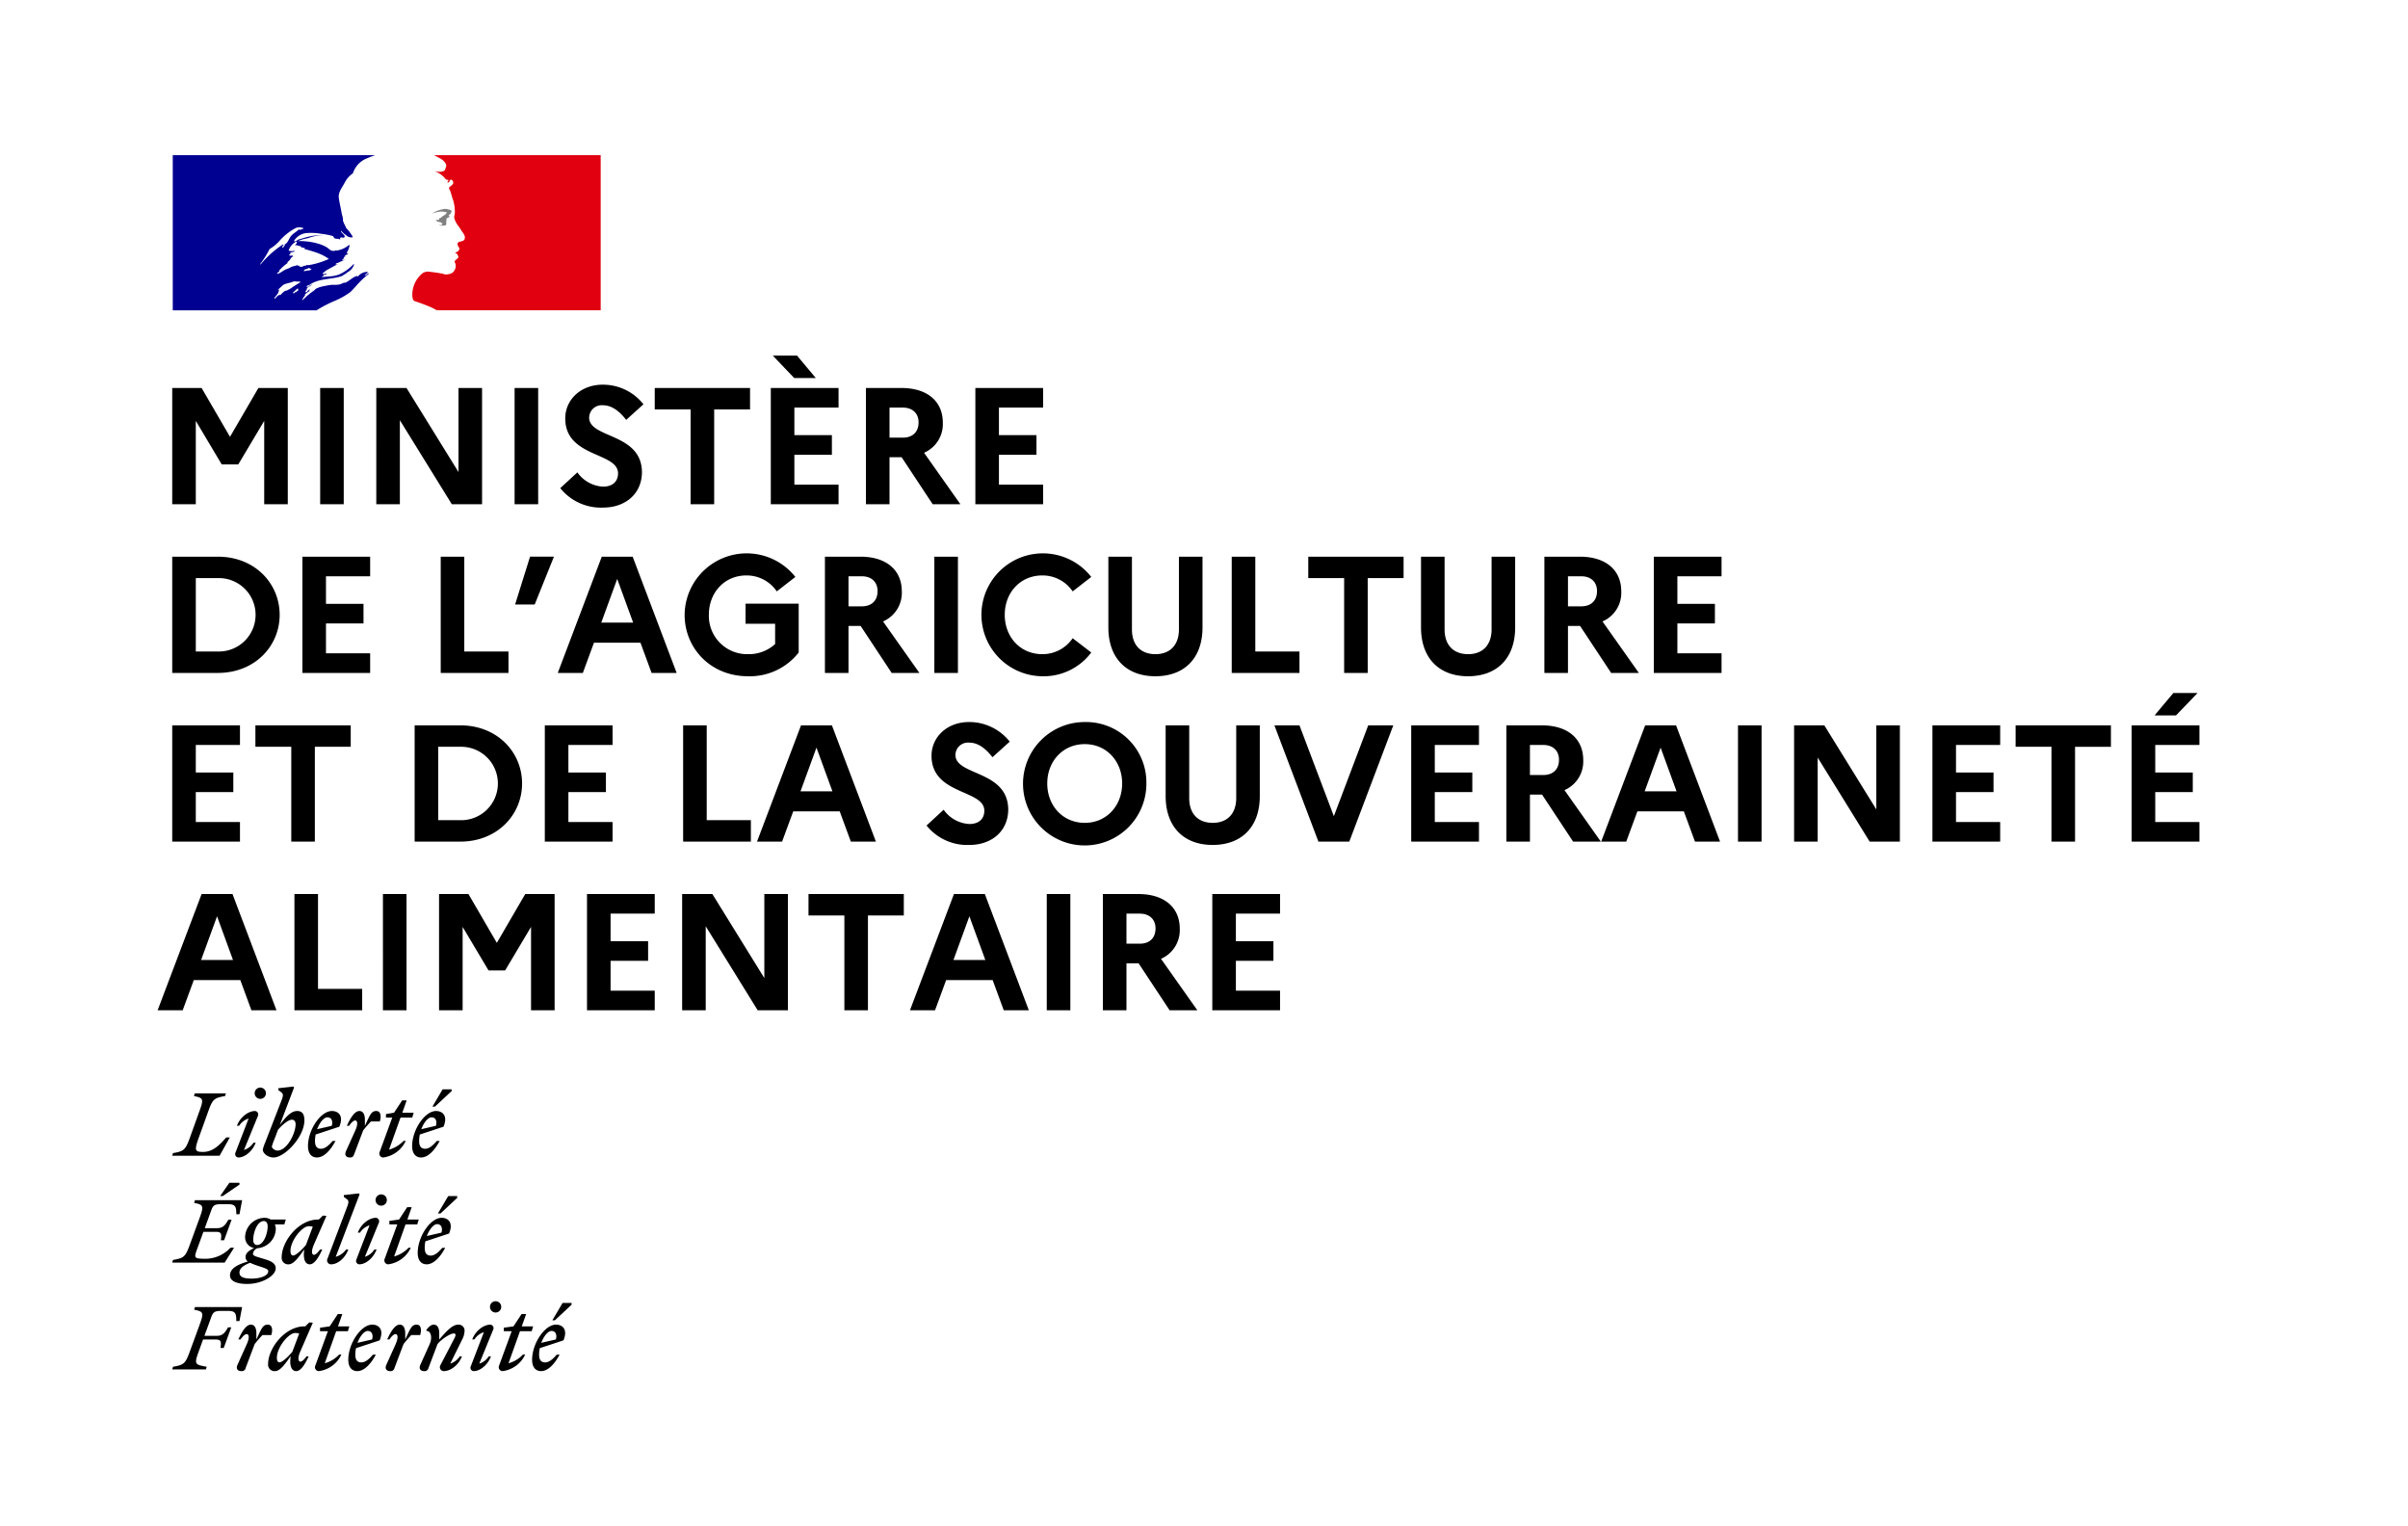 <?xml version="1.0" encoding="UTF-8"?> <svg xmlns="http://www.w3.org/2000/svg" viewBox="0 0 599.682 380.028"><g data-name="Calque 4"><path fill="#fff" d="M0 0h599.682v380.028H0z"></path><path fill="#000091" d="M77.587 72.492a6.96 6.96 0 0 1 .285-.218l.036.012a1.455 1.455 0 0 1-.291.187.104.104 0 0 1-.03.019m14.16-4.722c-.037.024-.067.048-.104.072.055-.006.103-.018.103-.072m-4.476 4.936a18.878 18.878 0 0 1-3.72 2.124 32.37 32.37 0 0 0-4.716 2.433h-35.81v-38.63h50.43a19.363 19.363 0 0 0-1.936.737 6.055 6.055 0 0 0-2.257 1.464 6.416 6.416 0 0 0-1.386 2.33 6.242 6.242 0 0 0-2.045 2.342c-.654 1.241-1.61 2.336-1.459 3.721.14 1.168.436 2.264.654 3.504a8.311 8.311 0 0 0 .29 1.241c.152.435 0 .95.218 1.313.151.217.08.514.37.66v.29c.078.073.078.145.217.145v.291a11.237 11.237 0 0 1 1.676 2.196c.152.436-.726.218-1.089.067a8.165 8.165 0 0 1-1.749-1.458.247.247 0 0 0-.078.145c.296.514 1.385 1.168.804 1.531-.29.151-.659-.218-.95.078-.072.145 0 .29 0 .436-.44-.29-.877-.146-1.313-.29-.29-.073-.369-.66-.726-.66a18.798 18.798 0 0 0-2.777-.509 13.902 13.902 0 0 0-3.873-.145 4.207 4.207 0 0 0-2.772 1.822v.224c.51.066.733-.369 1.168-.515.726-.145 1.386-.44 2.118-.587a12.088 12.088 0 0 1 3.135-.435 2.5 2.5 0 0 1 .738 0 10.806 10.806 0 0 0-3.728.732 12.354 12.354 0 0 0-2.559.726 16.443 16.443 0 0 1 5.621.805 8.34 8.34 0 0 1 1.828.877 5.097 5.097 0 0 0 .732.581 1.47 1.47 0 0 0 1.241.08h.37a6.015 6.015 0 0 0 2.988-1.393c0 .073.072.073.145.073a5.159 5.159 0 0 1-.653 1.755c0 .072-.079.217.072.29h.146c-.079 0-.146 0-.146.072 0 .146.218 0 .285.146a1.432 1.432 0 0 0-.944.442c0 .072.151.072.218.072-.146.146-.364.073-.436.218a.25.25 0 0 0 .14.073c-.068 0-.14 0-.14.072v.218c-.218 0-.297.145-.436.224.291.218.508 0 .805 0-.805.29-1.47.726-2.263.944-.15 0 0 .224-.15.224.217.14.368-.079.586-.079-1.023.587-2.046 1.096-3.147 1.755a.513.513 0 0 0-.139.29h-.297c-.139.073-.072.297-.218.436.364.224.805-.29 1.023 0 .073 0-.145.08-.29.08-.079 0-.079.144-.146.144h-.223c-.146.145-.285.218-.285.436-.15 0-.296 0-.369.145 1.61-.218 3.285-.073 4.817-.87a11.317 11.317 0 0 0 3.213-2.416.282.282 0 0 1 .072.151 3.2 3.2 0 0 1-1.24 1.677c-.436.217-.726.587-1.095.732l-.654.436c-2.704.95-5.918.508-8.254 2.335 0-.072-.073-.072-.145-.072-.145.145-.369.218-.435.37a.064.064 0 0 0 .018.047.181.181 0 0 0 .181.067.604.604 0 0 1 .121-.067 4.928 4.928 0 0 1 1.162-.568.913.913 0 0 0-.12.103c-.285.157-.558.326-.836.465h.018a1.644 1.644 0 0 0-.496.436.09.09 0 0 1 .048.133c-.024.043-.048.085-.072.133a.635.635 0 0 0-.049.08c-.03.053-.06.102-.096.156-.013.024-.025.042-.037.067-.018.03-.03.06-.048.091a.214.214 0 0 1-.03.054.36.36 0 0 1-.037.061.586.586 0 0 1-.03.066c-.006.006-.012.012-.012.018-.006.006-.006.012-.013.018-.005.006-.005.013-.01.018a.604.604 0 0 0 .077.025.42.42 0 0 0 .11.012c.265.006.405-.315.58-.472a2.824 2.824 0 0 1 .345-.242c.018.024.036.042.048.06l-.018.067c-.042.061-.078.133-.127.193-.036.055.037.097.085.08v.011a6.54 6.54 0 0 0-1.229.914.11.11 0 0 1 .097.036.067.067 0 0 1 .006.097c-.103.145-.212.291-.314.442-.067.115-.14.224-.212.34-.06.101-.12.205-.188.308-.012.023-.03.048-.042.072a.006.006 0 0 0-.006.006.349.349 0 0 0 .224-.03c.4-.369.781-.75 1.18-1.126a.214.214 0 0 0 .11-.03 7.463 7.463 0 0 1 1.21-.956 1.625 1.625 0 0 0 .501-.43l.11-.127a.211.211 0 0 1 .047-.03 6.256 6.256 0 0 1 1.356-.55l.08-.019a24.044 24.044 0 0 1 2.661-.472 7.731 7.731 0 0 0 1.816-.073c.46-.103.883-.369 1.32-.508v.14c1.094-.436 1.9-1.387 2.988-1.749.08 0 .218.145.37.072a2.961 2.961 0 0 1 2.335-1.095c0 .072 0 .145.073.145h.048l-.78.587c-.073.073 0 .145.078.145.357-.145.581-.435.944-.587-.073.08-.073.218-.139.297a6.854 6.854 0 0 0-.799.635 24.181 24.181 0 0 0-2.438 2.481h.011c-.417.448-.835.896-1.252 1.307m-11.225-5.228c.514-.218 1.101 0 1.537-.436-.15-.15-.369-.078-.514-.296-.146-.073-.364.073-.509.145-.296.151-.805.151-.877.514-.073.146.218.073.363.073m-11.17-1.604a24.68 24.68 0 0 1 5.627-5.04c.14-.073-.224.218.073.145.95-.218 1.24-1.168 1.676-1.894.587-.95 1.61-1.319 2.336-2.118a.266.266 0 0 1-.073.218.268.268 0 0 0 .218.072c.296-.217.66-.145.877-.435a2.847 2.847 0 0 0-1.9-.079 14.313 14.313 0 0 0-4.09 3.213 9.875 9.875 0 0 1-2.48 2.045 22.202 22.202 0 0 1-2.33 3.722.263.263 0 0 0 .065.151m6.064-4.822c0-.073 0-.146-.079-.146a.91.91 0 0 0-.58.66c0 .073.078.073.144.073a.578.578 0 0 0 .297-.29c.066-.134.14-.152.218-.297m3.39 10.94c.06-.145-.328-.109-.389-.066a.977.977 0 0 0-.157.163 3.253 3.253 0 0 1-.303.284c-.18.17-.35.352-.538.515-.12.103.278.163.363.085.09-.085.187-.17.278-.255.05 0 .091-.012.11-.012a1.584 1.584 0 0 0 .55-.387c.06-.054-.006-.097-.097-.115a.664.664 0 0 0 .182-.212m-1.308-.605c.6-.375 1.204-.78 1.864-1.138a1.109 1.109 0 0 0-.66-.145c-.363.073-.804-.145-1.167 0-.926.43-2.1.4-2.796 1.078-.006 0-.006.005-.012.005a1.134 1.134 0 0 0-.157.182.188.188 0 0 1-.037.03c-.066.061-.139.11-.224.176a3.621 3.621 0 0 0-.375.37c0 .005 0 .005-.006.011-.055.048-.103.103-.164.151-.096.067.055.164.128.11.102-.079.17-.17.272-.237l.037-.018a2.398 2.398 0 0 0-.29.393.067.067 0 0 1 .005.05c-.006.035-.018.072-.024.108a.023.023 0 0 1-.006.018.506.506 0 0 1-.024.08.143.143 0 0 1-.013.047.022.022 0 0 0-.006.018 1.43 1.43 0 0 1-.066.17c-.006.011-.006.018-.013.03-.005 0-.005.006-.005.012l-.013.012a1.577 1.577 0 0 1-.078.145c-.03.055-.067.103-.097.158a.255.255 0 0 1-.03.042c-.006.006-.006.006-.006.012a9.112 9.112 0 0 1-.23.308c-.012.02-.03.037-.042.055-.043.055-.085.11-.127.157a.984.984 0 0 0-.073.097c-.006 0-.006.006-.012.012-.079.097-.158.182-.236.266.006.012.011.025.018.037v.006a.716.716 0 0 0 .066.115l.018.036a.32.32 0 0 0 .031.043.083.083 0 0 0 .06-.03h.006a.7.7 0 0 0 .05-.079l.005-.006c.006-.012.012-.019.018-.03l.024-.025c.006-.006.006-.018.012-.024a.006.006 0 0 0 .006-.006 3.384 3.384 0 0 1 .43-.448c.085-.078.176-.15.266-.224.006-.012.03-.018.048-.018a.12.12 0 0 1 .05.006l.114-.06a1.114 1.114 0 0 1 .127-.067v.012c-.012.085.115.085.163.055a.743.743 0 0 0 .097-.097c.055-.073.11-.12.157-.176v-.006c.007-.006.013-.006.013-.012.036-.036.072-.067.108-.103l.007-.006.006-.006c.036-.036.066-.066.103-.097a3.657 3.657 0 0 1 .732-.563.092.092 0 0 1 .121.031c.006.006.012.012.012.018.327-.15.653-.29.962-.472.29-.169.563-.363.835-.557.006-.006.013-.006.018-.012m1.495-5.077c.218.218.653.146.95 0a1.196 1.196 0 0 1 .726-.145c.073 0 .073-.146.073-.224a1.539 1.539 0 0 0 .586.078 20.225 20.225 0 0 0 5.041-1.536c-1.906-1.459-4.308-1.967-6.57-2.627.216 0 .434.218.652 0-.363-.29-.805-.145-1.167-.362.078 0 .223.072.296-.079a8.498 8.498 0 0 0-1.755-.436.707.707 0 0 0 .581-.726c0-.079-.145-.079-.218-.079a3.941 3.941 0 0 0-1.827 2.197c.514.284 1.101.066 1.61.145-.219.218-.588.218-.872.291-.23.054-.442.217-.369.362a.274.274 0 0 0 .163.11.968.968 0 0 0-.454.26c.291.218.581.072.878.072 0 .146.145.146.218.218a1.3 1.3 0 0 0-.732.654c-.146.37-.509.514-.727.805v.217a12.767 12.767 0 0 0-2.118 1.9c.073 0 .073.073.073.146-.15.217-.442.29-.515.514 0 .073 0 .14.073.14.878-.29 1.531-.945 2.336-1.24.587-.146 1.023-.509 1.537-.655.363-.072.8-.218 1.162-.29 0 .072 0 .145.078.145h.582c-.073.145-.364.073-.29.145"></path><path fill="#e1000f" d="M149.593 38.631h-41.56a1.48 1.48 0 0 1 .393.182c.339.181.775.417 1.054.562a3.496 3.496 0 0 1 1.39 1.162c.146.224.365.659.219.95-.145.369-.218.95-.587 1.095a2.72 2.72 0 0 1-1.531.146 3.576 3.576 0 0 1-.871-.146 5.993 5.993 0 0 1 2.844 1.973c.072.145.363.218.66.218.066 0 .066.145.066.218-.145.151-.285.218-.218.441h.218c.369-.145.297-.877.805-.659a.82.82 0 0 1 .29 1.095 7.836 7.836 0 0 1-.871.732.627.627 0 0 0 0 .509 2.256 2.256 0 0 1 .363.877c.218.508.29 1.095.508 1.61a10.118 10.118 0 0 1 .515 3.28c0 .587-.297 1.095-.073 1.682a6.172 6.172 0 0 0 .799 1.531 11.023 11.023 0 0 1 .805 1.167c.435.733 1.24 1.459.87 2.336-.211.515-1.01.442-1.524.732-.441.364-.073.951.145 1.314.37.659-.436 1.095-.95 1.313.145.218.436.145.514.29.067.369.436.587.218.95-.296.442-1.174.66-.732 1.313a1.926 1.926 0 0 1-.072 1.61 1.795 1.795 0 0 1-1.313 1.095 2.98 2.98 0 0 1-1.386.073 1.086 1.086 0 0 0-.442-.146 32.776 32.776 0 0 0-3.721-.514 4.225 4.225 0 0 0-1.023.291 6.604 6.604 0 0 0-.884.786l-.005.007a1.929 1.929 0 0 0-.164.181c-.03.03-.061.073-.091.109-.024.024-.042.049-.066.072a8.629 8.629 0 0 0-.575.841.39.39 0 0 0-.031.061c-.018.031-.036.067-.054.097a7.244 7.244 0 0 0-.557 1.343c-.496 1.671-.278 3.105.073 3.455.097.098 2.408.811 4.018 1.525a13.505 13.505 0 0 1 1.724.872h40.81Z"></path><path fill="gray" d="M110.509 52.725c.29.073.726.073.726.218-.14.587-1.023.732-1.458 1.313h-.218c-.218.145-.152.514-.37.514a1.028 1.028 0 0 0-.653.073 1.24 1.24 0 0 0 1.089.436.326.326 0 0 1 .23.296.209.209 0 0 0 .139-.08c.079 0 .146 0 .146.08v.29c-.218.29-.581.146-.872.218a3.283 3.283 0 0 0 1.677 0c.44-.145 0-.877.29-1.24-.14 0 0-.224-.14-.224.14-.14.29-.363.436-.436a.524.524 0 0 0 .436-.217c0-.146-.296-.22-.218-.364.436-.29.805-.732.654-1.168-.067-.217-.654-.217-1.017-.37a2.467 2.467 0 0 0-1.246.074 5.519 5.519 0 0 0-1.09.296 5.1 5.1 0 0 0-1.392.727 10.222 10.222 0 0 1 1.61-.436 4.731 4.731 0 0 1 1.24 0"></path><path d="M137.345 331.394c.786 0 1.464.6 1.101 2.112l-3.655.847c.635-1.7 1.7-2.959 2.554-2.959m2.021 5.9h-.726c-.914 1.083-1.894 1.93-2.868 1.93-1.005 0-1.513-.593-1.513-1.93a8.15 8.15 0 0 1 .17-1.615l5.893-1.943c1.15-2.723-.23-3.915-1.852-3.915-2.789 0-5.954 4.659-5.954 8.75 0 1.827.865 2.826 2.233 2.826 1.597 0 3.255-1.555 4.617-4.103m-1.174-8.556 4.151-3.873v-.448h-2.233l-2.553 4.321Zm-12.72 2.723h1.955l-3.11 8.49a.988.988 0 0 0 .86 1.446 7.223 7.223 0 0 0 5.614-4.127h-.557a7.736 7.736 0 0 1-3.594 2.172l2.85-7.981h2.917l.363-1.211h-2.832l1.09-3.068h-1.132l-2.02 3.068-2.404.339Zm-2.644-.405a.872.872 0 0 0-.696-1.235c-1.707 0-3.728 1.537-4.532 3.685h.55a4.306 4.306 0 0 1 2.36-1.809l-3.256 8.465a.848.848 0 0 0 .71 1.235c1.614 0 3.508-1.555 4.313-3.679h-.55a4.356 4.356 0 0 1-2.367 1.809Zm.6-4.255a1.403 1.403 0 1 0-1.405-1.404 1.401 1.401 0 0 0 1.404 1.404m-18.747 13.023c-.424.956.025 1.573.956 1.573a.953.953 0 0 0 1.065-.763l2.258-5.978c1.04-1.277 3.194-2.639 4.042-2.639.617 0 .532.509.126 1.271l-3.467 6.663a.979.979 0 0 0 .854 1.446c1.7 0 3.721-1.531 4.532-3.679h-.557a4.36 4.36 0 0 1-2.36 1.809l2.977-6.021a4.872 4.872 0 0 0 .582-2.063 1.472 1.472 0 0 0-1.58-1.622c-1.464 0-2.953 1.664-4.72 3.703v-1.573c0-1.125-.363-2.13-1.386-2.13-.635 0-1.258.557-1.833 1.343v.212c1.107-.067 1.597 1.597.811 3.34Zm-.042-7.407c.405-1.38.194-2.596-.87-2.596-1.254 0-1.575.956-2.852 3.703v-1.573c0-1.125-.363-2.13-1.379-2.13-1.199 0-2.282 1.852-3.11 3.685h.55c.575-.835 1.108-1.325 1.537-1.325.508 0 .787.792 0 2.535l-2.3 5.108c-.429.956.02 1.573.956 1.573a.954.954 0 0 0 1.066-.763l2.257-5.978a36.102 36.102 0 0 1 1.93-2.239Zm-13.065-1.023c.787 0 1.465.6 1.108 2.112l-3.66.847c.64-1.7 1.705-2.959 2.552-2.959m2.021 5.9h-.726c-.908 1.083-1.888 1.93-2.874 1.93-.999 0-1.507-.593-1.507-1.93a7.722 7.722 0 0 1 .176-1.615l5.887-1.943c1.15-2.723-.236-3.915-1.845-3.915-2.79 0-5.967 4.659-5.967 8.75 0 1.827.878 2.826 2.24 2.826 1.597 0 3.261-1.555 4.616-4.103m-13.893-5.833h1.954l-3.104 8.49a.982.982 0 0 0 .847 1.446 7.224 7.224 0 0 0 5.622-4.127h-.557a7.783 7.783 0 0 1-3.588 2.172l2.844-7.981h2.916L87 330.25h-2.827l1.078-3.068h-1.12l-2.027 3.068-2.402.339Zm-10.747 6.614c0-2.614 2.917-6.166 4.556-6.166a3.732 3.732 0 0 1 1 .126l-1.7 4.533c-.988 1.192-2.495 2.638-3.197 2.638-.405 0-.659-.338-.659-1.131m8.956-8.744-.89-.061-.998.98h-.212c-4.853 0-9.047 5.447-9.047 9.404a1.61 1.61 0 0 0 1.75 1.743c1.252 0 2.486-1.785 3.865-3.704l-.06.684c-.175 1.961.424 3.02 1.447 3.02 1.192 0 2.275-1.852 3.104-3.679h-.55c-.576.829-1.108 1.319-1.532 1.319-.448 0-.768-.811 0-2.536Zm-10.342 3.086c.412-1.38.2-2.596-.865-2.596-1.259 0-1.579.956-2.856 3.703v-1.573c0-1.125-.358-2.13-1.38-2.13-1.198 0-2.276 1.852-3.11 3.685h.556c.57-.835 1.102-1.325 1.531-1.325.515 0 .787.792 0 2.535l-2.299 5.108c-.43.956.024 1.573.956 1.573a.947.947 0 0 0 1.065-.763l2.257-5.978a34.295 34.295 0 0 1 1.936-2.239Zm-16.296 8.556.212-.659c-2.832-.533-3.189-.533-2.064-3.619l1.15-3.171h3.13c1.403 0 1.427.575 1.215 2.106h.805l1.87-5.125h-.805c-.702 1.21-1.259 2.105-2.79 2.105H50.91l1.64-4.49c.508-1.428.811-1.724 2.723-1.724h1.361c1.98 0 2.215.533 2.215 2.535h.787l.66-3.491H48.548l-.212.659c2.275.466 2.487.678 1.422 3.619l-2.553 6.977c-1.065 2.917-1.507 3.147-4.127 3.619l-.194.659Zm57.58-36.173c.787 0 1.47.594 1.107 2.107l-3.66.853c.64-1.706 1.706-2.96 2.553-2.96m2.02 5.895h-.725c-.914 1.084-1.888 1.937-2.87 1.937-.997 0-1.505-.594-1.505-1.937a7.824 7.824 0 0 1 .163-1.616l5.9-1.942c1.144-2.723-.242-3.915-1.851-3.915-2.79 0-5.961 4.665-5.961 8.75 0 1.828.872 2.832 2.233 2.832 1.597 0 3.255-1.555 4.617-4.11m-1.168-8.556 4.15-3.872v-.448h-2.238l-2.553 4.32Zm-12.732 2.724h1.967l-3.11 8.489a.99.99 0 0 0 .853 1.453 7.225 7.225 0 0 0 5.616-4.133h-.551a7.726 7.726 0 0 1-3.595 2.172l2.844-7.981h2.917l.363-1.21h-2.826l1.077-3.068h-1.125l-2.021 3.068-2.41.338Zm-2.632-.4a.875.875 0 0 0-.702-1.24c-1.706 0-3.727 1.537-4.532 3.685h.55a4.324 4.324 0 0 1 2.367-1.81l-3.256 8.466a.85.85 0 0 0 .696 1.24c1.622 0 3.516-1.554 4.32-3.684h-.55a4.338 4.338 0 0 1-2.36 1.809Zm.599-4.26a1.404 1.404 0 0 0 1.404-1.403 1.407 1.407 0 0 0-2.814 0 1.394 1.394 0 0 0 1.41 1.403m-11.328 12.726 5.942-15.552-.193-.236-3.728.424v.448l.732.55c.654.515.442 1.005-.157 2.578l-4.63 12.21a.98.98 0 0 0 .848 1.454c1.7 0 3.51-1.537 4.32-3.685h-.556a4.793 4.793 0 0 1-2.578 1.809m-11.273-1.446c0-2.62 2.917-6.172 4.55-6.172a3.705 3.705 0 0 1 1.005.127l-1.7 4.532c-.981 1.192-2.494 2.638-3.195 2.638-.406 0-.66-.34-.66-1.125m8.96-8.75-.894-.061-1.004.98h-.212c-4.853 0-9.041 5.446-9.041 9.404a1.611 1.611 0 0 0 1.743 1.749c1.259 0 2.493-1.792 3.879-3.703l-.067.678c-.17 1.96.424 3.025 1.447 3.025 1.186 0 2.275-1.858 3.104-3.685h-.551c-.581.828-1.113 1.319-1.537 1.319-.442 0-.762-.805 0-2.535Zm-21.662 14.13c0-1.126 1.083-1.828 2.639-2.445a18.129 18.129 0 0 0 2.299.87c1.616.534 2.233.75 2.233 1.236 0 1.047-1.767 1.833-4.17 1.833-2.021 0-3.001-.43-3.001-1.494m4.406-6.87c-.703 0-.981-.598-.981-1.275 0-1.895 1.023-4.684 2.62-4.684.702 0 .975.593.975 1.277 0 1.893-1.017 4.683-2.614 4.683m4.617 5.828c0-1.362-1.211-1.852-3.195-2.445-1.701-.514-2.47-.66-2.47-1.21a1.735 1.735 0 0 1 1.09-1.368 4.962 4.962 0 0 0 4.599-4.762 2.967 2.967 0 0 0-.236-1.174h2.36l.363-1.21h-3.746a2.898 2.898 0 0 0-1.513-.43 4.937 4.937 0 0 0-4.871 4.707 2.738 2.738 0 0 0 2.25 2.827c-1.378.617-2.141 1.343-2.141 2.19a1.34 1.34 0 0 0 .569 1.15c-3.19.938-4.441 2.003-4.441 3.51 0 1.47 1.93 2.087 4.229 2.087 3.897 0 7.153-2.105 7.153-3.872m-14.874-9.107c1.404 0 1.422.574 1.21 2.105h.81l1.87-5.125h-.804c-.708 1.21-1.26 2.106-2.79 2.106h-3.086l1.555-4.28c.509-1.427.805-1.7 2.724-1.7h1.355c1.984 0 2.22.534 2.22 2.512h.787l.66-3.491H48.55l-.217.659c2.275.467 2.486.684 1.427 3.619l-2.553 6.977c-1.065 2.916-1.507 3.153-4.127 3.619l-.194.659h13.065l2.342-3.703h-.895a8.565 8.565 0 0 1-5.98 2.747c-3.467 0-3.146-.151-1.996-3.322l1.234-3.382Zm1.7-8.914 4.15-2.85v-.448h-2.51l-2.3 3.298Zm51.986-19.599c.786 0 1.464.593 1.101 2.106l-3.655.853c.635-1.706 1.7-2.959 2.554-2.959m2.021 5.894h-.726c-.92 1.084-1.894 1.937-2.875 1.937-.998 0-1.513-.599-1.513-1.937a8.247 8.247 0 0 1 .17-1.615l5.9-1.937c1.149-2.729-.236-3.915-1.858-3.915-2.784 0-5.954 4.66-5.954 8.744 0 1.827.877 2.832 2.233 2.832 1.597 0 3.255-1.555 4.623-4.109m-1.174-8.556 4.151-3.873v-.442h-2.233l-2.554 4.315Zm-12.193 2.73h1.555l-3.105 8.483a.99.99 0 0 0 .854 1.452 7.227 7.227 0 0 0 5.609-4.127h-.544a7.827 7.827 0 0 1-3.601 2.166l2.85-7.975h2.917l.363-1.216h-2.832l1.083-3.062h-1.125l-2.021 3.062-2.003.338Zm-1.532.955c.406-1.386.194-2.596-.871-2.596-1.259 0-1.573.956-2.85 3.697v-1.573c0-1.125-.363-2.124-1.386-2.124-1.191 0-2.275 1.852-3.104 3.68h.551c.574-.83 1.107-1.32 1.53-1.32.515 0 .787.787 0 2.53l-2.299 5.107c-.423.962.025 1.58.963 1.58.574 0 .829-.152 1.058-.769l2.257-5.979a36.923 36.923 0 0 1 1.943-2.233Zm-13.064-1.023c.793 0 1.471.593 1.101 2.106l-3.655.853c.636-1.706 1.701-2.959 2.554-2.959m2.021 5.894h-.72c-.92 1.084-1.9 1.937-2.874 1.937-.999 0-1.513-.599-1.513-1.937a8.248 8.248 0 0 1 .169-1.615l5.894-1.937c1.15-2.729-.23-3.915-1.852-3.915-2.789 0-5.954 4.66-5.954 8.744 0 1.827.871 2.832 2.233 2.832 1.597 0 3.256-1.555 4.617-4.109m-14.45 2.385c-.575 0-1.398-.533-1.398-.999a11.969 11.969 0 0 1 .569-1.64l.962-2.535c1.017-1.21 2.572-2.512 3.443-2.512.533 0 .938.345.938 1.132 0 2.317-2.166 6.554-4.514 6.554m6.705-7.492c0-1.725-.636-2.36-1.828-2.36-1.489 0-2.898 1.573-4.296 3.486l3.551-9.337-.193-.236-3.727.423v.448l.726.557c.665.508.453 1.041-.145 2.571l-3.831 9.876a10.89 10.89 0 0 0-.617 1.81c0 1.016 1.379 1.978 2.638 1.978 2.893 0 7.722-5.216 7.722-9.216m-11.576-1.125a.869.869 0 0 0-.703-1.235c-1.7 0-3.721 1.531-4.532 3.68h.557a4.34 4.34 0 0 1 2.36-1.81l-3.262 8.472a.855.855 0 0 0 .708 1.234c1.616 0 3.516-1.555 4.321-3.685h-.551a4.327 4.327 0 0 1-2.366 1.81Zm.599-4.26a1.4 1.4 0 0 0 1.398-1.404 1.401 1.401 0 1 0-2.803 0 1.39 1.39 0 0 0 1.405 1.403m-8.575-1.36h-7.746l-.212.66c2.276.47 2.488.682 1.423 3.617l-2.511 6.977c-1.066 2.917-1.507 3.153-4.127 3.62l-.194.66h11.788l2.553-4.558h-.889c-1.453 1.604-3.153 3.601-5.767 3.601-1.985 0-2.215-.339-1.15-3.323l2.512-6.977c1.04-2.917 1.506-3.147 4.127-3.618ZM42.89 96.607h7.319l7.071 12.157 7.071-12.157h7.32v28.946h-5.872v-20.759l-6.452 10.834h-4.134l-6.451-10.834v20.759H42.89Zm36.843 0h5.872v28.946h-5.872Zm13.977 0h7.525l12.944 20.924V96.607h5.872v28.946h-7.527l-12.943-20.924v20.924H93.71Zm34.444 0h5.872v28.946h-5.872Zm15.631 21.006a8.348 8.348 0 0 0 6.41 3.556c2.315 0 3.72-1.24 3.72-3.308 0-5.334-13.149-3.887-13.149-13.687 0-4.59 3.804-8.394 9.345-8.394a12.848 12.848 0 0 1 10.132 4.88l-4.3 3.886c-1.696-2.192-3.598-3.639-5.79-3.639a3.132 3.132 0 0 0-3.432 3.06c0 5.252 13.15 3.763 13.15 13.688-.083 5.458-4.3 8.725-9.635 8.725a12.974 12.974 0 0 1-10.71-4.838Zm19.269-21.006h23.736v5.334h-8.933v23.612h-5.87V101.94h-8.933Zm28.905 0h16.87v4.88h-11v6.864h9.347v4.879h-9.346v7.443h11v4.88h-16.871Zm.496-8.064h6.037l4.673 5.582h-5.376Zm23.197 8.064h8.849c6.368 0 10.297 3.267 10.297 8.642a7.768 7.768 0 0 1-4.673 7.485l9.055 12.819h-6.905l-7.732-11.703h-3.02v11.703h-5.87Zm5.871 4.88v7.484h3.309c2.481 0 3.929-1.448 3.929-3.804 0-2.192-1.448-3.68-3.93-3.68Zm21.378-4.88h16.872v4.88h-11v6.864h9.346v4.879h-9.346v7.443h11v4.88h-16.872Zm-200.011 42h11.372c9.18 0 15.382 6.657 15.382 14.473s-6.203 14.473-15.382 14.473H42.89Zm5.872 5.334v18.277h5.583a9.14 9.14 0 1 0 0-18.277Zm26.548-5.334h16.87v4.88h-11v6.864h9.346v4.879H81.18v7.443h11v4.88H75.31Zm34.444 0h5.87v23.611h11v5.335h-16.87Zm18.524 11.909 3.722-11.91h5.955l-4.797 11.91Zm21.585-11.909h7.692l10.958 28.946h-6.244l-2.77-7.526h-11.58l-2.77 7.526h-6.244Zm7.816 16.416-3.97-10.875-3.97 10.875Zm35.354 5.334v-5.044h-7.36v-5.004h13.232v12.157a15.44 15.44 0 0 1-12.612 5.914c-9.387 0-15.796-7.03-15.796-15.3a15.456 15.456 0 0 1 27.58-9.428l-4.63 3.597a9.053 9.053 0 0 0-7.567-3.97c-5.458 0-9.346 4.26-9.346 9.8a9.532 9.532 0 0 0 9.759 9.8 9.663 9.663 0 0 0 6.74-2.522Zm12.405-21.75h8.85c6.368 0 10.296 3.267 10.296 8.642a7.767 7.767 0 0 1-4.673 7.485l9.057 12.819h-6.907l-7.732-11.703h-3.019v11.703h-5.872Zm5.872 4.88v7.484h3.308c2.481 0 3.929-1.448 3.929-3.804 0-2.192-1.448-3.68-3.929-3.68Zm21.378-4.88h5.872v28.946h-5.872Zm34.446 20.303 4.63 3.556a14.803 14.803 0 0 1-12.198 5.914 15.3 15.3 0 1 1 12.198-24.728l-4.63 3.597a9.053 9.053 0 0 0-7.568-3.97c-5.459 0-9.345 4.26-9.345 9.8s3.886 9.8 9.345 9.8a9.053 9.053 0 0 0 7.568-3.969Zm26.464-20.303h5.872v17.616c0 7.608-4.466 12.157-11.744 12.157-7.236 0-11.702-4.549-11.702-12.157v-17.616h5.871v18.112c0 3.887 2.193 6.16 5.872 6.16 3.598 0 5.831-2.273 5.831-6.16Zm13.148 0h5.872v23.611h11v5.335h-16.872Zm19.064 0h23.735v5.334h-8.932v23.612h-5.872V143.94h-8.932Zm45.65 0h5.872v17.616c0 7.608-4.466 12.157-11.743 12.157-7.237 0-11.702-4.549-11.702-12.157v-17.616h5.87v18.112c0 3.887 2.193 6.16 5.873 6.16 3.597 0 5.83-2.273 5.83-6.16Zm13.15 0h8.849c6.368 0 10.297 3.267 10.297 8.642a7.768 7.768 0 0 1-4.673 7.485l9.055 12.819h-6.905L393.5 155.85h-3.019v11.703h-5.872Zm5.871 4.88v7.484h3.309c2.48 0 3.928-1.448 3.928-3.804 0-2.192-1.448-3.68-3.928-3.68Zm21.379-4.88h16.871v4.88h-11v6.864h9.346v4.879h-9.346v7.443h11v4.88H411.86ZM42.89 180.606h16.872v4.88h-11v6.864h9.345v4.88h-9.345v7.442h11v4.88H42.89Zm20.716 0h23.737v5.334H78.41v23.612h-5.871V185.94h-8.933Zm39.656 0h11.372c9.18 0 15.382 6.658 15.382 14.474 0 7.815-6.203 14.472-15.382 14.472h-11.372Zm5.872 5.334v18.278h5.582a9.14 9.14 0 1 0 0-18.278Zm26.546-5.334h16.872v4.88h-11v6.864h9.345v4.88h-9.345v7.442h11v4.88H135.68Zm34.445 0h5.872v23.612h10.999v5.334h-16.871Zm29.359 0h7.692l10.958 28.946h-6.245l-2.77-7.526H197.54l-2.77 7.526h-6.245Zm7.816 16.417-3.97-10.876-3.97 10.876Zm27.704 4.59a8.345 8.345 0 0 0 6.409 3.556c2.315 0 3.722-1.24 3.722-3.308 0-5.334-13.15-3.887-13.15-13.687 0-4.59 3.804-8.395 9.345-8.395a12.846 12.846 0 0 1 10.13 4.88l-4.3 3.887c-1.694-2.192-3.597-3.64-5.788-3.64a3.131 3.131 0 0 0-3.433 3.06c0 5.252 13.15 3.764 13.15 13.688-.082 5.459-4.3 8.725-9.635 8.725a12.975 12.975 0 0 1-10.71-4.838Zm50.489-6.533a15.362 15.362 0 1 1-15.34-15.3 15.042 15.042 0 0 1 15.34 15.3Zm-6.037 0c0-5.542-3.887-9.801-9.304-9.801-5.459 0-9.346 4.26-9.346 9.8 0 5.542 3.887 9.8 9.346 9.8 5.417 0 9.304-4.258 9.304-9.8Zm28.408-14.474h5.871v17.616c0 7.609-4.466 12.157-11.743 12.157-7.236 0-11.702-4.548-11.702-12.157v-17.616h5.87v18.112c0 3.887 2.193 6.161 5.873 6.161 3.598 0 5.831-2.274 5.831-6.16Zm15.754 0 8.56 22.62 8.56-22.62h6.243l-10.958 28.946h-7.691l-10.958-28.946Zm27.828 0h16.872v4.88h-11v6.864h9.346v4.88h-9.346v7.442h11v4.88h-16.872Zm23.694 0h8.85c6.367 0 10.296 3.267 10.296 8.643a7.767 7.767 0 0 1-4.673 7.484l9.056 12.82h-6.906l-7.733-11.703h-3.018v11.702h-5.873Zm5.872 4.88v7.484h3.308c2.48 0 3.928-1.447 3.928-3.804 0-2.191-1.447-3.68-3.928-3.68Zm28.697-4.88h7.691l10.958 28.946h-6.244l-2.77-7.526h-11.579l-2.77 7.526h-6.244Zm7.815 16.417-3.97-10.876-3.97 10.876Zm15.299-16.417h5.872v28.946h-5.872Zm13.977 0h7.526l12.943 20.924v-20.924h5.871v28.946h-7.525l-12.943-20.924v20.924H446.8Zm34.445 0h16.872v4.88h-11v6.864h9.346v4.88h-9.346v7.442h11v4.88h-16.872Zm20.717 0h23.735v5.334h-8.932v23.612h-5.872V185.94h-8.931Zm28.903 0h16.872v4.88h-11v6.864h9.346v4.88h-9.346v7.442h11v4.88h-16.872Zm5.707-2.48 4.673-5.583h6.037l-5.376 5.582Zm-486.363 44.48H57.9l10.96 28.946h-6.245l-2.77-7.526h-11.58l-2.77 7.526H39.25Zm7.815 16.417-3.97-10.876-3.97 10.876Zm15.3-16.417h5.871v23.612h11v5.334H73.324Zm22.04 0h5.871v28.946h-5.87Zm13.976 0h7.319l7.071 12.157 7.072-12.157h7.319v28.946h-5.872v-20.759l-6.451 10.835h-4.135l-6.451-10.835v20.76h-5.871Zm36.843 0h16.871v4.88h-10.999v6.864h9.346v4.88h-9.346v7.442h11v4.88h-16.872Zm23.695 0h7.525l12.943 20.924v-20.924h5.873v28.946h-7.527l-12.943-20.924v20.924h-5.871Zm31.467 0h23.736v5.335h-8.933v23.611h-5.87v-23.611h-8.933Zm36.223 0h7.692l10.958 28.946h-6.245l-2.77-7.526h-11.578l-2.77 7.526h-6.245Zm7.816 16.417-3.97-10.876-3.97 10.876Zm15.298-16.417h5.872v28.946h-5.872Zm13.976 0h8.85c6.368 0 10.296 3.268 10.296 8.643a7.767 7.767 0 0 1-4.672 7.484l9.055 12.82h-6.905l-7.733-11.703h-3.019v11.702h-5.872Zm5.872 4.88v7.484h3.309c2.48 0 3.927-1.447 3.927-3.803 0-2.193-1.447-3.681-3.927-3.681Zm21.378-4.88h16.872v4.88h-11v6.864h9.346v4.88h-9.346v7.442h11v4.88h-16.872Z"></path></g></svg> 